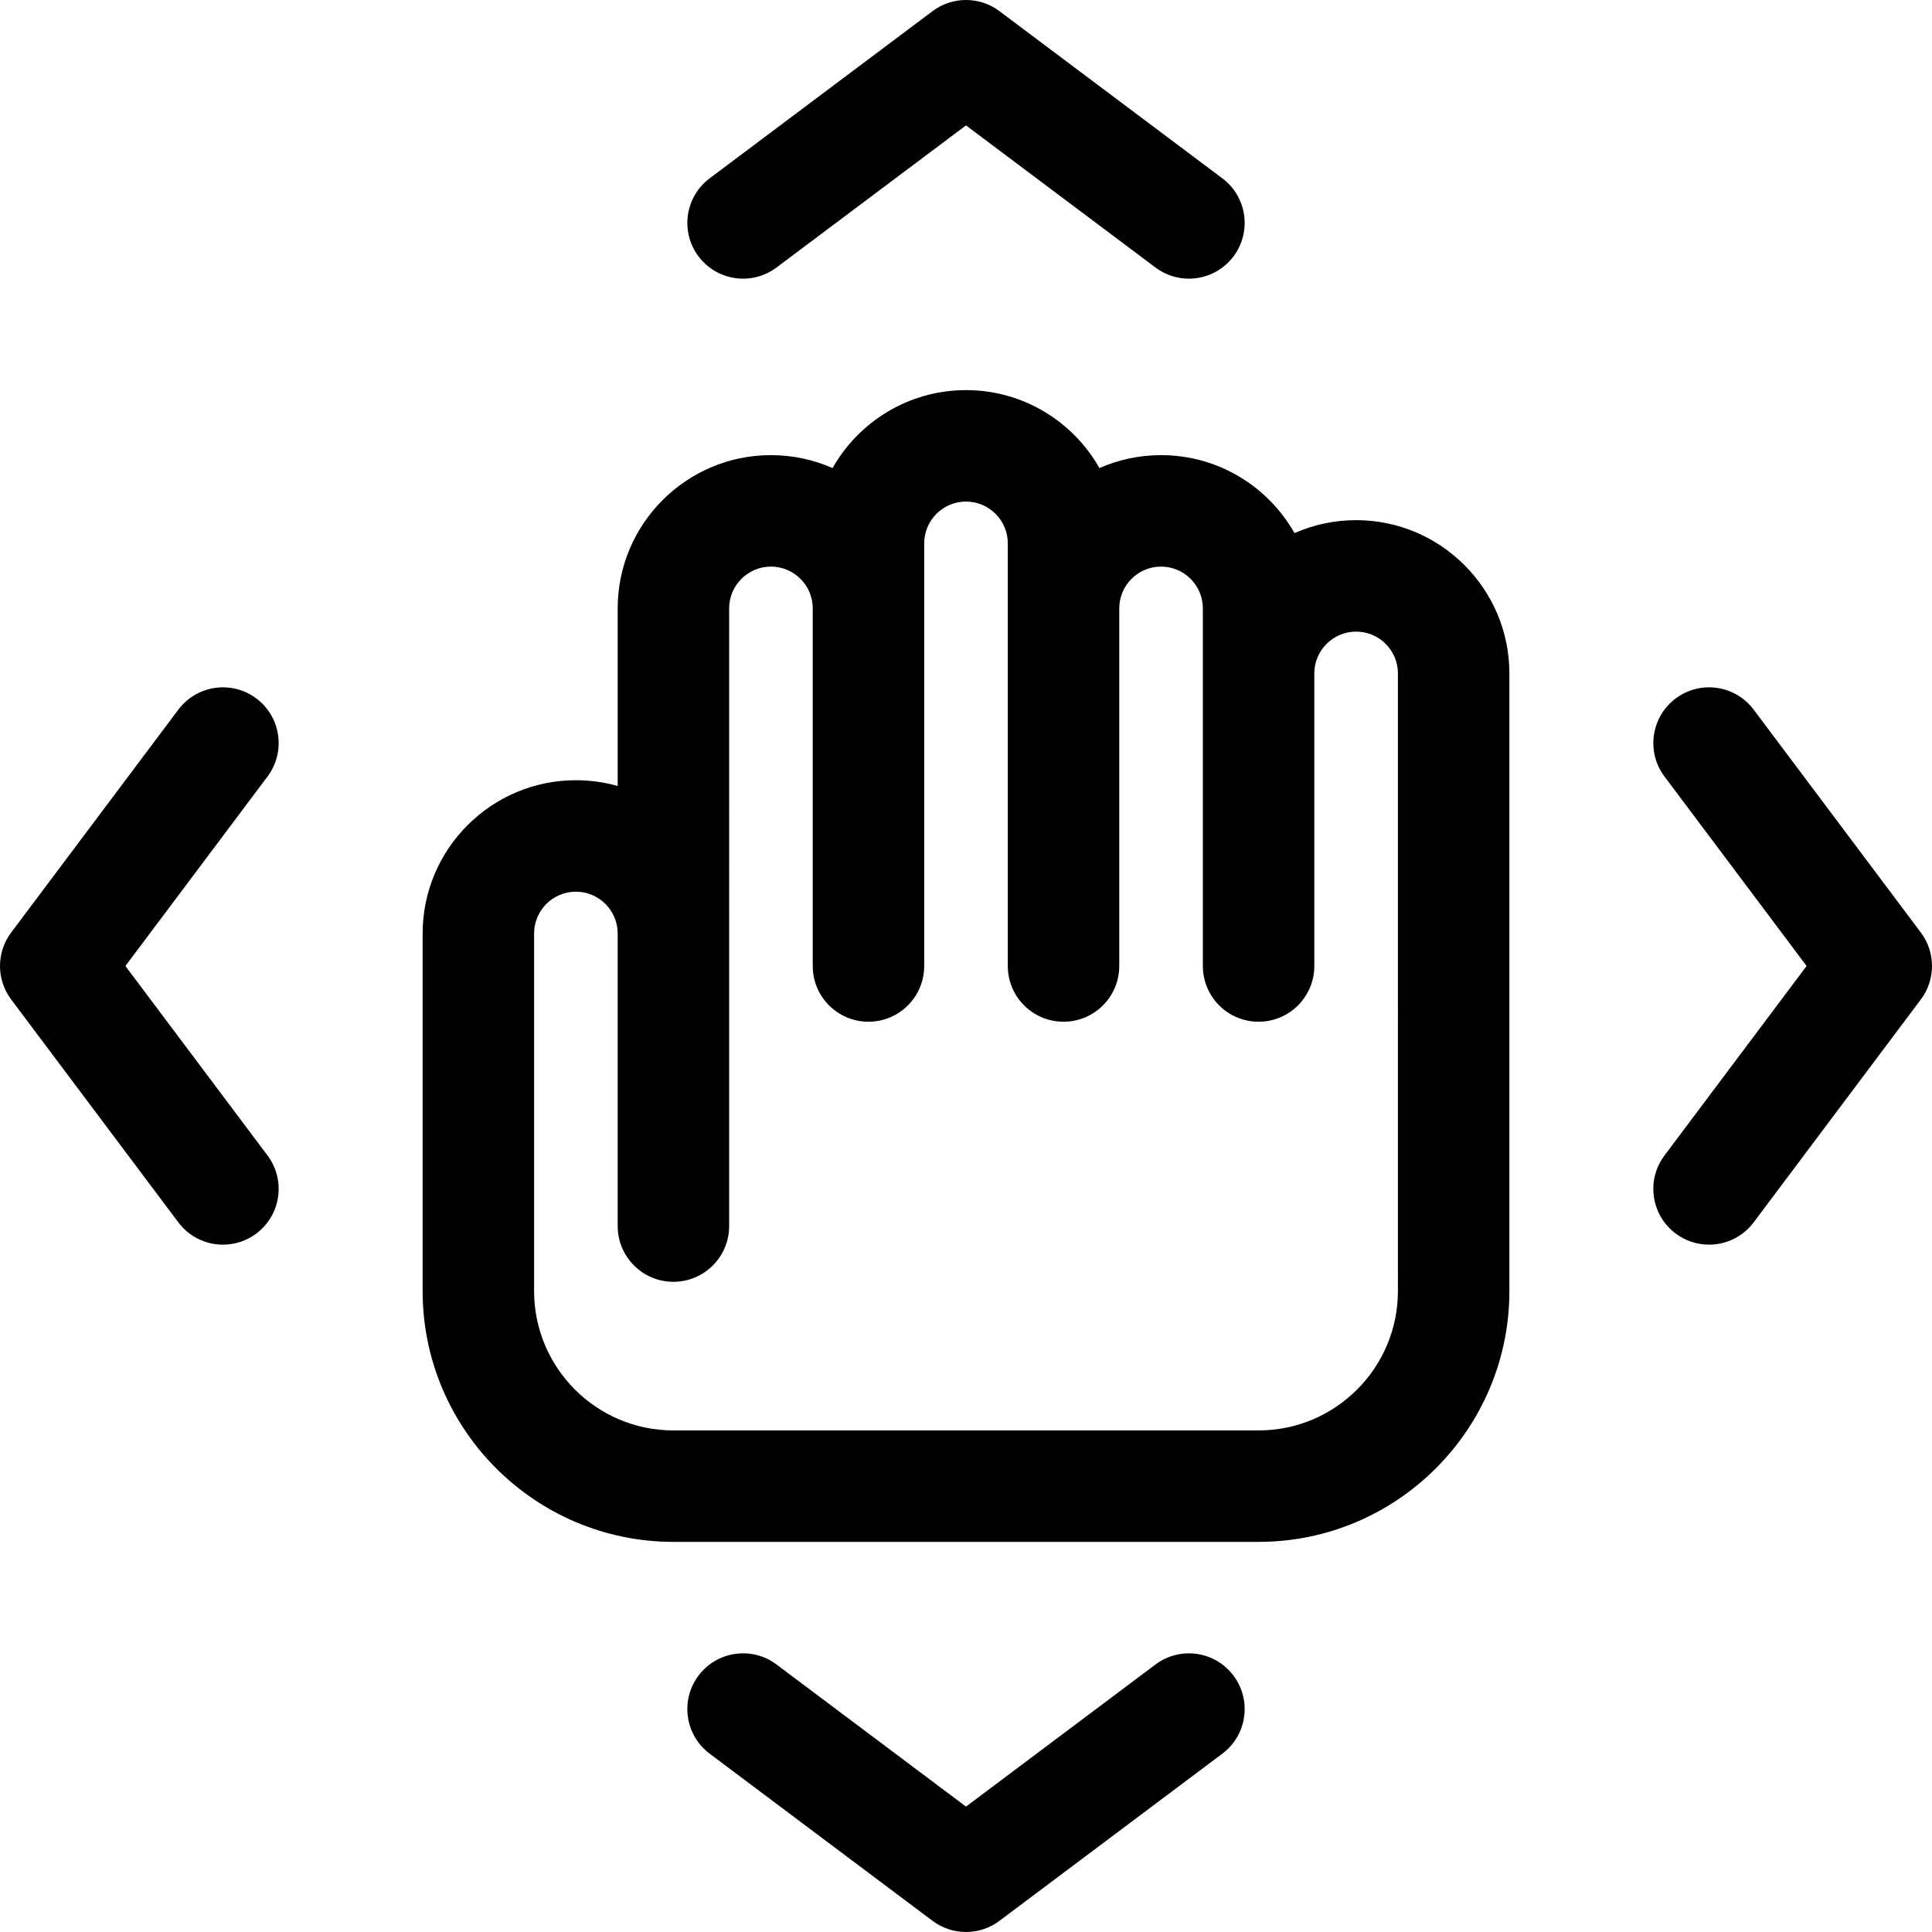 <?xml version="1.0" encoding="UTF-8" standalone="no"?><!-- icon666.com - MILLIONS OF FREE VECTOR ICONS --><svg width="1024" height="1024" version="1.1" id="Capa_1" xmlns="http://www.w3.org/2000/svg" xmlns:xlink="http://www.w3.org/1999/xlink" x="0px" y="0px" viewBox="0 0 512 512" style="enable-background:new 0 0 512 512;" xml:space="preserve"><g><g><path d="M359.385,137.846c-5.804,0-11.328,1.224-16.327,3.426c-6.982-12.323-20.218-20.657-35.365-20.657 c-5.804,0-11.328,1.224-16.327,3.427c-6.982-12.323-20.218-20.657-35.365-20.657s-28.383,8.334-35.365,20.657 c-4.999-2.203-10.524-3.427-16.327-3.427c-22.395,0-40.615,18.22-40.615,40.615v47.073c-3.522-0.999-7.239-1.535-11.077-1.535 c-22.395,0-40.615,18.22-40.615,40.615v94.769c0,36.647,29.814,66.461,66.462,66.461h155.077 c36.647,0,66.462-29.814,66.462-66.461V178.462C400,156.066,381.78,137.846,359.385,137.846z M370.462,342.154 c0,20.36-16.563,36.923-36.923,36.923H178.462c-20.36,0-36.923-16.563-36.923-36.923v-94.769c0-6.108,4.969-11.077,11.077-11.077 c6.108,0,11.077,4.969,11.077,11.077v77.538c0,8.157,6.613,14.769,14.769,14.769s14.769-6.613,14.769-14.769V161.231 c0-6.108,4.969-11.077,11.077-11.077c6.108,0,11.077,4.969,11.077,11.077V256c0,8.157,6.613,14.769,14.769,14.769 s14.769-6.613,14.769-14.769V144c0-6.108,4.969-11.077,11.077-11.077s11.077,4.969,11.077,11.077v112 c0,8.157,6.613,14.769,14.769,14.769s14.769-6.613,14.769-14.769v-94.769c0-6.108,4.969-11.077,11.077-11.077 c6.108,0,11.077,4.969,11.077,11.077V256c0,8.157,6.613,14.769,14.769,14.769s14.769-6.613,14.769-14.769v-77.538 c0-6.108,4.969-11.077,11.077-11.077c6.108,0,11.077,4.969,11.077,11.077V342.154z"/></g></g><g><g><path d="M323.938,47.262L264.862,2.954c-5.252-3.938-12.471-3.938-17.723,0l-59.077,44.308 c-6.525,4.895-7.848,14.152-2.954,20.677c4.896,6.525,14.152,7.847,20.677,2.954L256,33.231l50.215,37.662 c2.656,1.993,5.766,2.955,8.85,2.955c4.491,0,8.926-2.04,11.827-5.909C331.787,61.413,330.464,52.156,323.938,47.262z"/></g></g><g><g><path d="M326.892,444.062c-4.896-6.525-14.152-7.847-20.677-2.954L256,478.769l-50.215-37.662 c-6.524-4.895-15.783-3.571-20.677,2.954c-4.894,6.525-3.571,15.782,2.954,20.677l59.077,44.308 c2.626,1.969,5.743,2.954,8.862,2.954s6.236-0.985,8.862-2.954l59.077-44.308C330.464,459.844,331.787,450.587,326.892,444.062z" /></g></g><g><g><path d="M33.231,256l37.662-50.215c4.894-6.525,3.571-15.782-2.954-20.677c-6.525-4.894-15.782-3.571-20.677,2.954L2.954,247.138 c-3.938,5.251-3.938,12.472,0,17.723l44.308,59.077c2.902,3.869,7.336,5.909,11.827,5.909c3.084,0,6.193-0.963,8.85-2.955 c6.525-4.895,7.848-14.152,2.954-20.677L33.231,256z"/></g></g><g><g><path d="M509.046,247.138l-44.308-59.077c-4.895-6.525-14.152-7.847-20.677-2.954c-6.525,4.895-7.848,14.152-2.954,20.677 L478.769,256l-37.662,50.215c-4.895,6.525-3.571,15.782,2.954,20.677c2.656,1.993,5.766,2.955,8.85,2.955 c4.491,0,8.926-2.04,11.827-5.909l44.308-59.077C512.985,259.611,512.985,252.389,509.046,247.138z"/></g></g></svg>